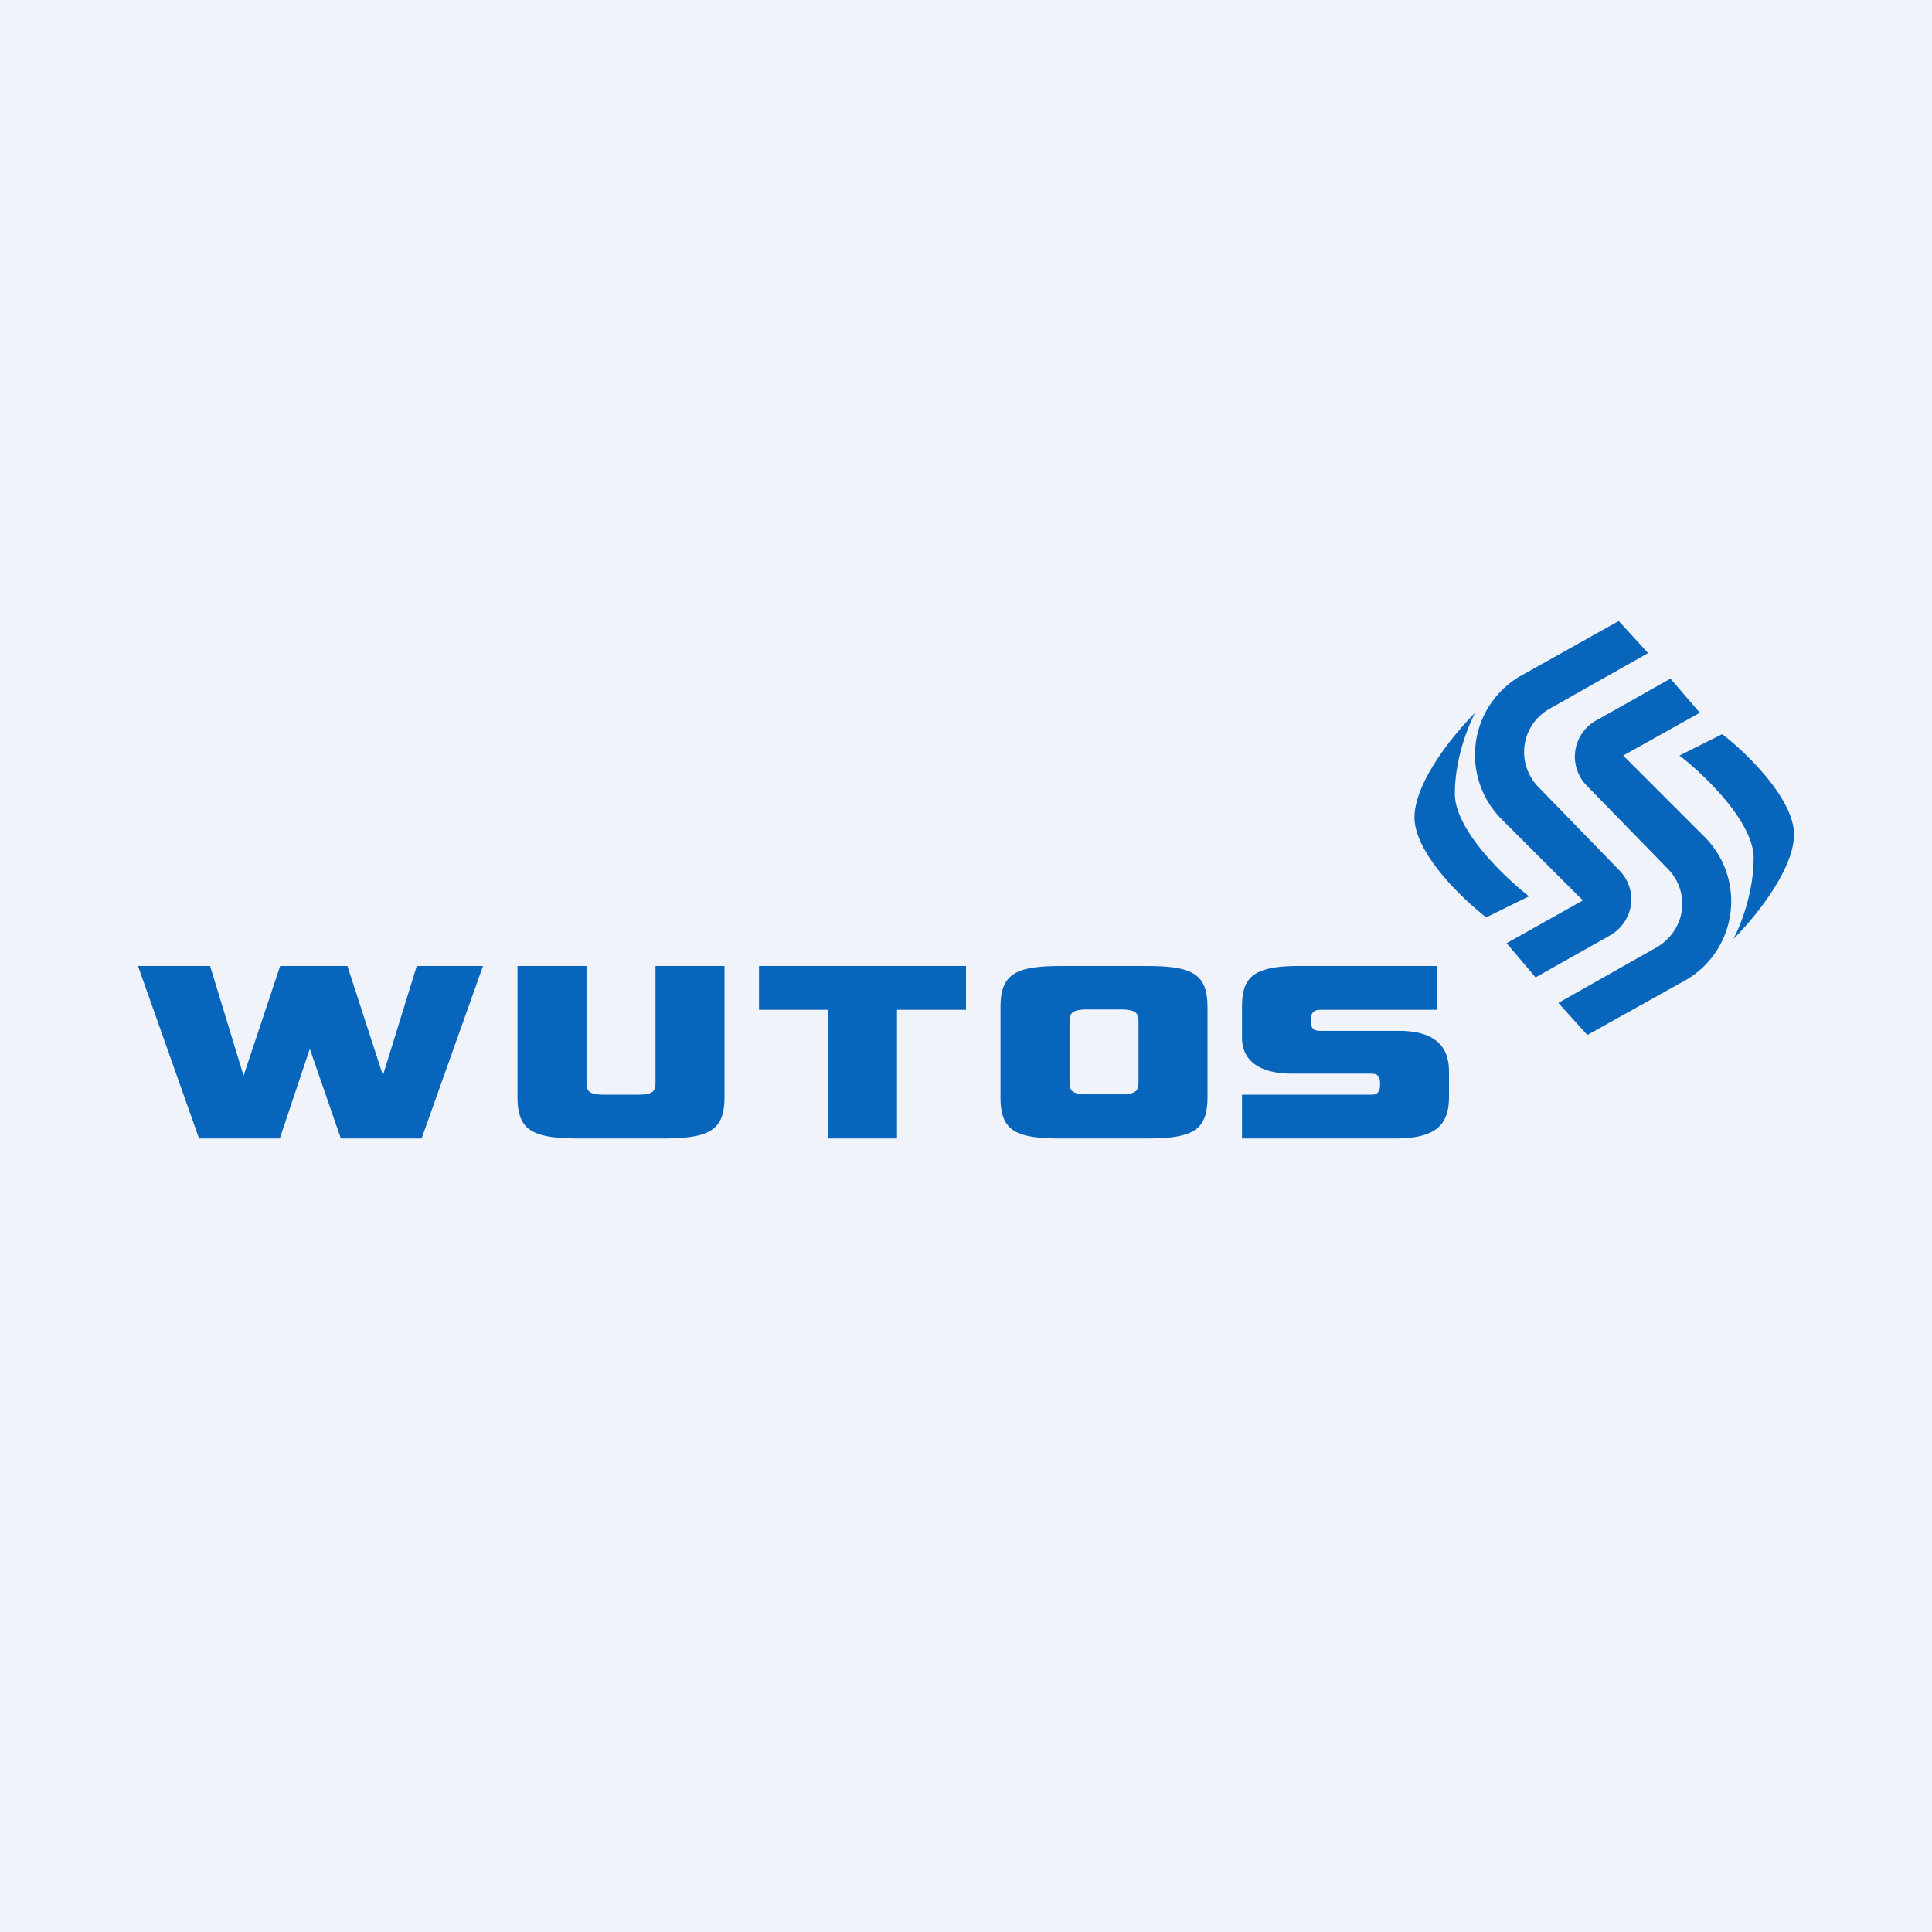 <svg width="56" height="56" viewBox="0 0 56 56" xmlns="http://www.w3.org/2000/svg"><path fill="#F0F3FA" d="M0 0h56v56H0z"/><path d="M40.43 33H36v-1.27h3.75c.17 0 .25-.08.25-.27v-.08c0-.19-.08-.26-.25-.26h-2.3c-.96 0-1.45-.39-1.45-1.04v-.9c0-.85.32-1.18 1.65-1.18h4.01v1.27h-3.39c-.2 0-.27.1-.27.27v.08c0 .18.07.26.27.26h2.28c1.02 0 1.45.43 1.45 1.18v.74c0 .82-.4 1.2-1.57 1.2ZM33.19 33h-2.4c-1.34 0-1.79-.2-1.79-1.2v-2.6c0-1 .46-1.2 1.8-1.2h2.39c1.35 0 1.81.2 1.81 1.2v2.6c0 1-.46 1.2-1.81 1.2ZM33 31.39V29.6c0-.26-.11-.34-.53-.34h-.94c-.4 0-.53.07-.53.34v1.78c0 .25.1.34.53.34h.94c.42 0 .53-.08.53-.34ZM26 33h-2v-3.73h-2V28h6v1.27h-2V33ZM19.18 33h-2.35c-1.37 0-1.83-.21-1.83-1.2V28h2v3.39c0 .26.1.34.53.34h.94c.43 0 .53-.08.53-.34V28h2v3.8c0 .98-.45 1.2-1.82 1.2ZM12.22 33H9.88l-.9-2.6-.87 2.6H5.77L4 28h2.09l.97 3.18L8.12 28h1.95l1.03 3.17.98-3.17H14l-1.78 5ZM44.17 19.54 46.92 18l.85.93-2.83 1.6a1.44 1.44 0 0 0-.35 2.28l2.35 2.42c.56.58.42 1.5-.3 1.9l-2.13 1.2-.84-.99 2.21-1.24-2.34-2.34a2.64 2.64 0 0 1 .63-4.22Zm-1.41 1.12c-.59.58-1.76 2-1.76 3.03 0 1.04 1.39 2.37 2.08 2.9l1.24-.61c-.72-.56-2.15-1.93-2.15-2.97 0-1.04.4-2 .59-2.35Zm7.48 6.56c.59-.58 1.76-2 1.76-3.03 0-1.04-1.39-2.38-2.08-2.91l-1.24.62c.72.55 2.15 1.93 2.15 2.97 0 1.04-.4 2-.59 2.35ZM46.01 30l2.76-1.54a2.64 2.64 0 0 0 .62-4.22l-2.34-2.34 2.22-1.24-.85-.99-2.13 1.2a1.2 1.2 0 0 0-.3 1.9l2.36 2.42c.67.7.5 1.8-.35 2.28l-2.83 1.6.84.93Z" fill="#0865BC"/></svg>